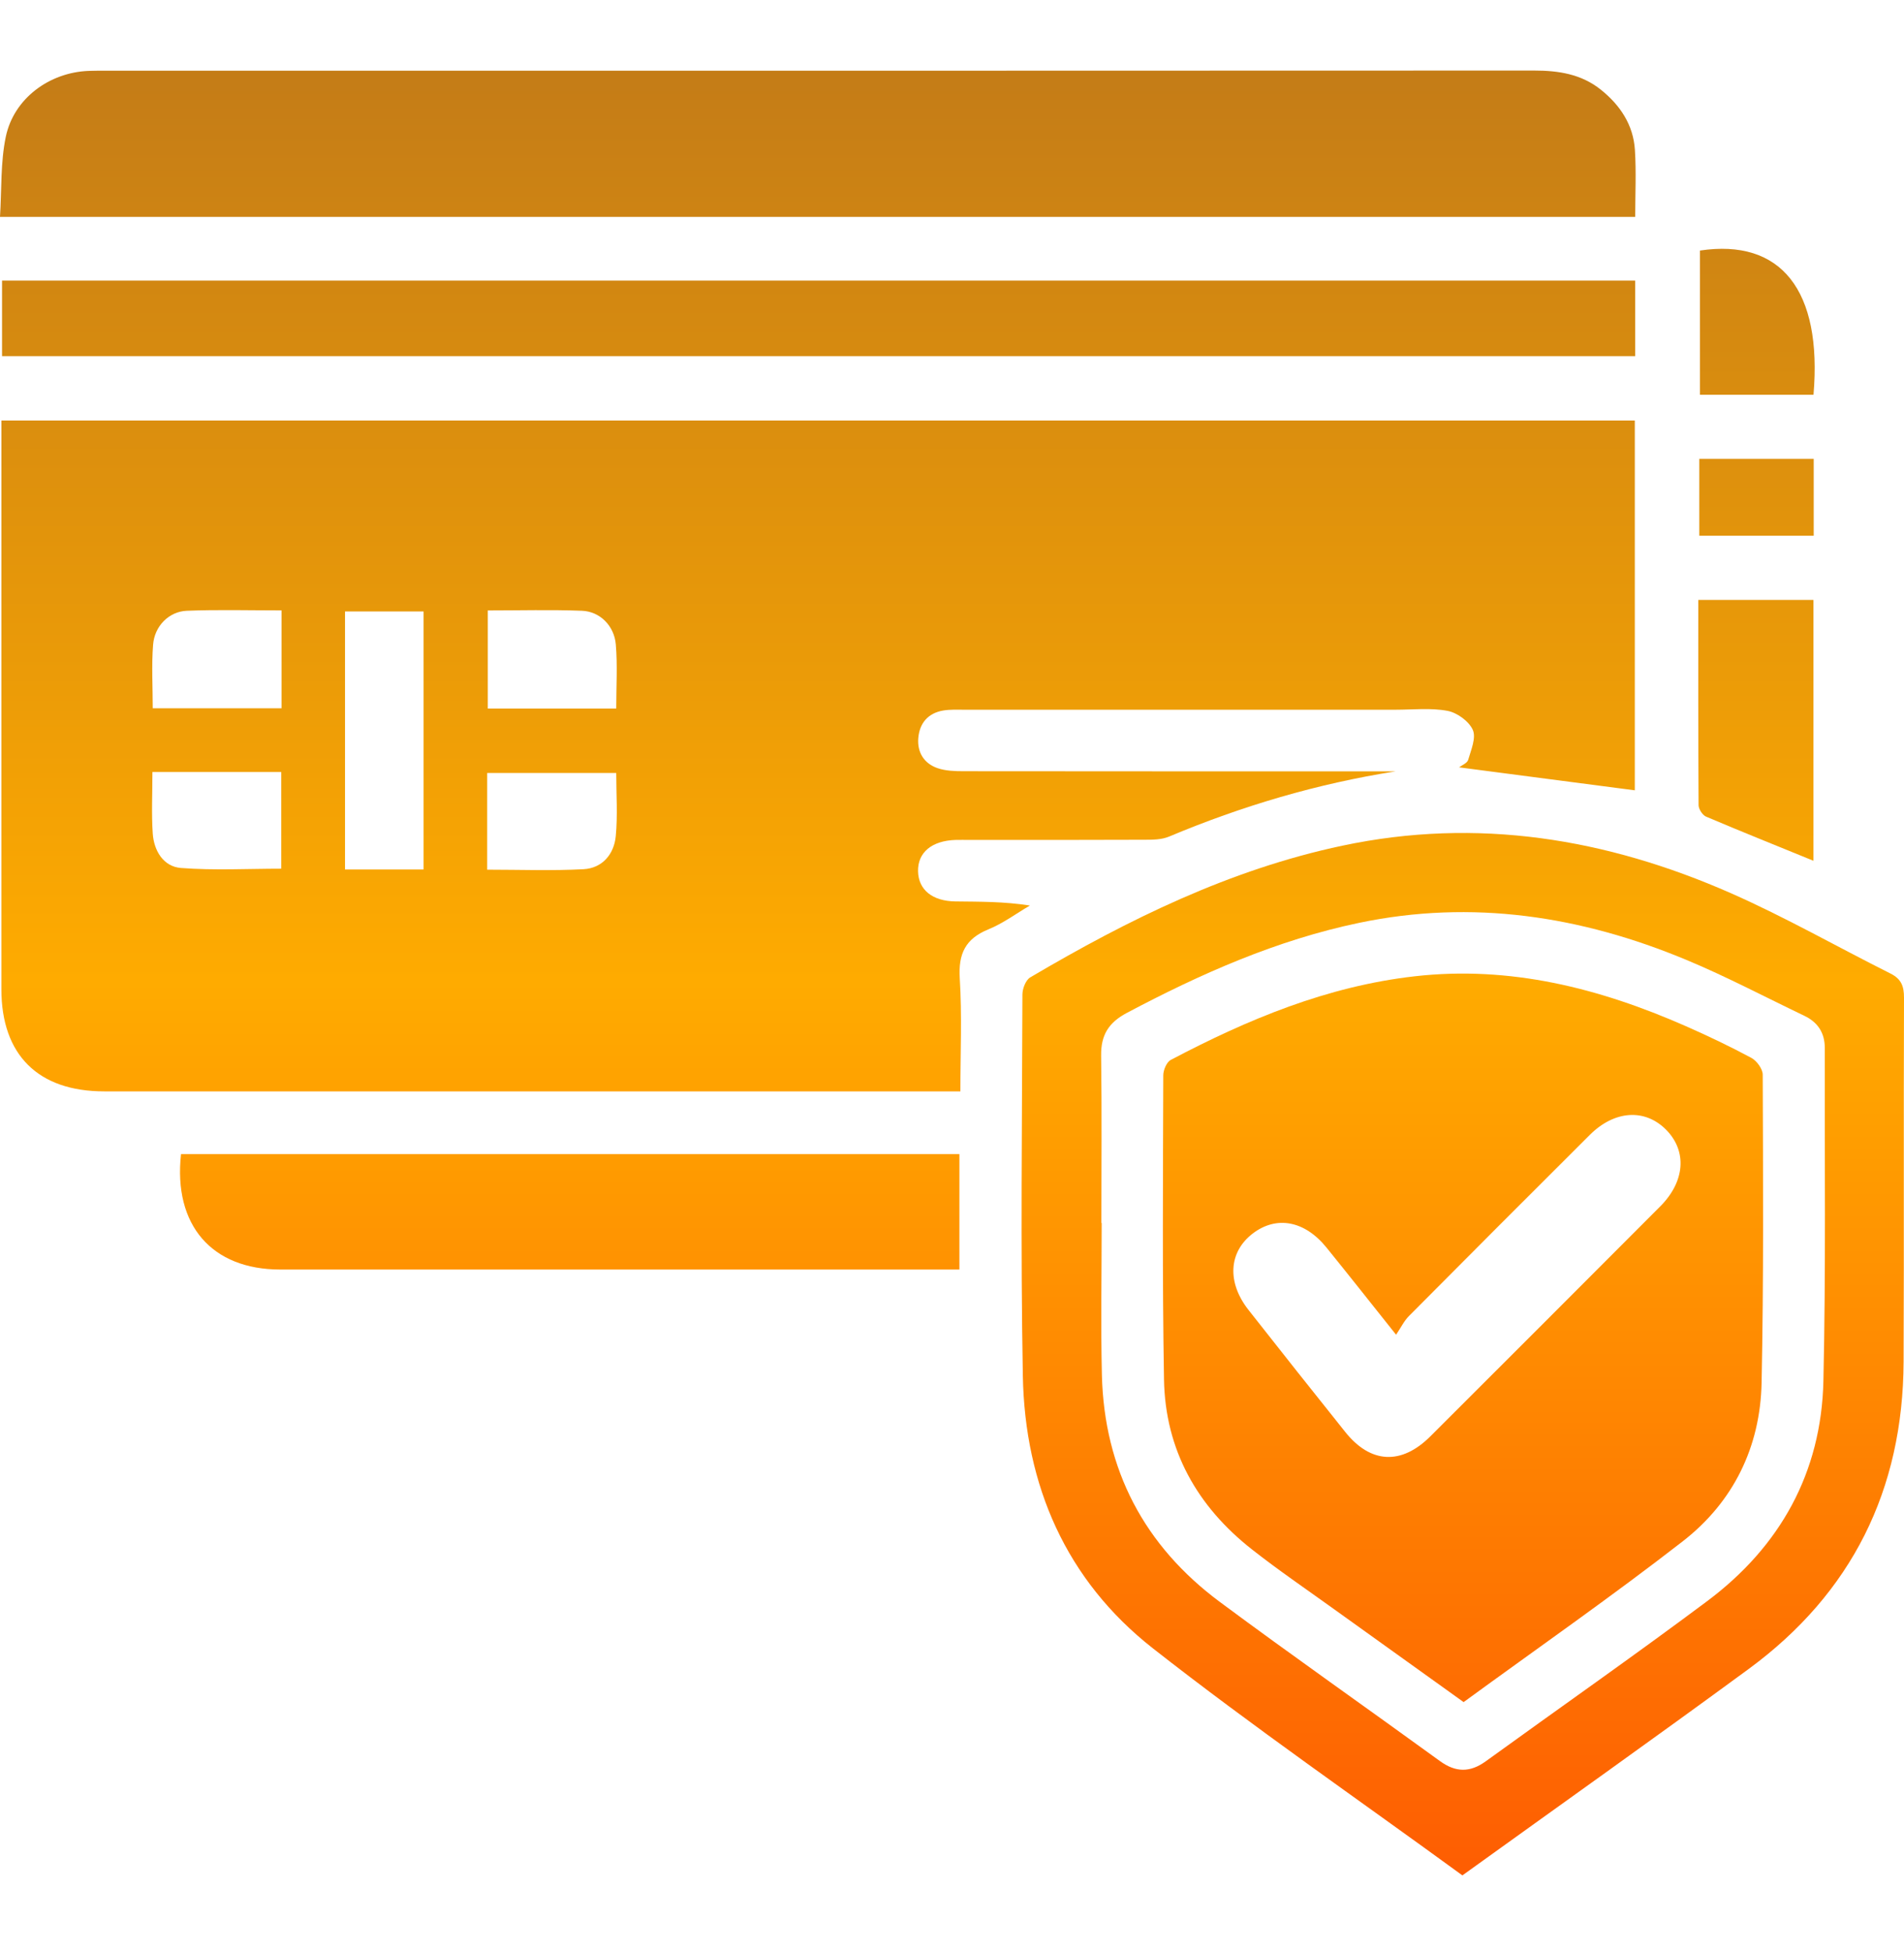 <svg width="81" height="83" viewBox="0 0 81 83" fill="none" xmlns="http://www.w3.org/2000/svg">
<g clip-path="url(#clip0_208_139)">
<path d="M62.061 32.639C62.179 32.547 62.415 32.457 62.459 32.313C62.582 31.892 62.805 31.372 62.656 31.039C62.492 30.671 61.989 30.306 61.579 30.229C60.866 30.096 60.113 30.181 59.376 30.181C53.261 30.181 47.146 30.181 41.03 30.181C40.73 30.181 40.423 30.166 40.13 30.214C39.482 30.323 39.119 30.75 39.066 31.387C39.016 31.993 39.309 32.466 39.883 32.665C40.233 32.785 40.631 32.796 41.01 32.796C46.796 32.803 52.585 32.801 58.371 32.801C58.706 32.801 59.043 32.801 59.378 32.801C56.029 33.326 52.832 34.276 49.729 35.578C49.416 35.709 49.035 35.711 48.687 35.711C46.203 35.722 43.719 35.718 41.235 35.718C41.045 35.718 40.852 35.714 40.662 35.718C39.638 35.748 39.036 36.252 39.056 37.057C39.075 37.839 39.662 38.32 40.644 38.333C41.677 38.346 42.712 38.335 43.813 38.508C43.227 38.852 42.669 39.268 42.045 39.522C41.071 39.92 40.767 40.557 40.83 41.596C40.929 43.165 40.857 44.748 40.857 46.411H39.896C28.076 46.411 16.256 46.411 4.434 46.411C1.622 46.411 0.059 44.859 0.059 42.069C0.059 34.315 0.059 26.564 0.059 18.81C0.059 18.516 0.059 18.221 0.059 17.882H69.548V33.608C67.09 33.286 64.621 32.965 62.061 32.63V32.639ZM18.02 36.974V26.003H14.678V36.974H18.02ZM6.498 30.12H11.977V25.957C10.603 25.957 9.273 25.92 7.946 25.973C7.189 26.003 6.574 26.623 6.513 27.415C6.443 28.299 6.498 29.194 6.498 30.12ZM20.751 25.957V30.131H26.216C26.216 29.188 26.273 28.292 26.198 27.408C26.133 26.612 25.52 26.001 24.758 25.973C23.434 25.922 22.106 25.959 20.749 25.959L20.751 25.957ZM6.484 32.831C6.484 33.764 6.441 34.608 6.498 35.444C6.548 36.182 6.955 36.854 7.699 36.911C9.119 37.02 10.553 36.941 11.964 36.941V32.829H6.484V32.831ZM20.725 36.983C22.112 36.983 23.471 37.035 24.824 36.963C25.623 36.919 26.122 36.328 26.196 35.558C26.281 34.676 26.216 33.777 26.216 32.871H20.725V36.983Z" fill="url(#paint0_linear_208_139)"/>
<path d="M0 9.224C0.074 8.064 0.018 6.909 0.247 5.814C0.589 4.186 2.097 3.083 3.762 3.015C3.981 3.007 4.2 3.007 4.416 3.007C24.697 3.007 44.978 3.011 65.258 3C66.3 3 67.269 3.147 68.103 3.814C68.926 4.473 69.484 5.309 69.552 6.372C69.613 7.313 69.565 8.261 69.565 9.224H0Z" fill="url(#paint1_linear_208_139)"/>
<path d="M62.212 79.75C57.785 76.522 53.309 73.438 49.039 70.09C45.354 67.199 43.599 63.166 43.514 58.508C43.415 53.105 43.481 47.697 43.496 42.292C43.496 42.042 43.636 41.677 43.829 41.563C48.002 39.103 52.318 36.976 57.104 35.963C62.844 34.746 68.344 35.654 73.636 37.983C75.951 39.003 78.159 40.265 80.424 41.399C80.88 41.627 81.002 41.933 81 42.43C80.98 47.59 81.004 52.751 80.983 57.909C80.958 63.352 78.787 67.746 74.391 70.974C70.388 73.911 66.337 76.782 62.212 79.752V79.75ZM46.855 52.009C46.855 52.009 46.864 52.009 46.868 52.009C46.868 54.164 46.825 56.322 46.877 58.478C46.978 62.505 48.683 65.741 51.906 68.131C54.996 70.423 58.148 72.631 61.26 74.891C61.93 75.377 62.54 75.382 63.206 74.9C66.344 72.629 69.521 70.409 72.625 68.09C75.732 65.768 77.483 62.625 77.571 58.73C77.678 54.009 77.619 49.286 77.63 44.563C77.63 43.925 77.334 43.471 76.763 43.198C75.091 42.399 73.45 41.53 71.74 40.819C67.261 38.952 62.63 38.239 57.815 39.245C54.312 39.977 51.084 41.408 47.939 43.073C47.16 43.487 46.834 44.016 46.844 44.885C46.877 47.26 46.855 49.634 46.855 52.011V52.009Z" fill="url(#paint2_linear_208_139)"/>
<path d="M0.087 15.146V11.933H69.563V15.146H0.087Z" fill="url(#paint3_linear_208_139)"/>
<path d="M7.699 49.078H40.815V53.987H40.073C30.689 53.987 21.305 53.989 11.923 53.987C9.012 53.987 7.369 52.105 7.701 49.08L7.699 49.078Z" fill="url(#paint4_linear_208_139)"/>
<path d="M77.146 36.604C75.586 35.967 74.076 35.363 72.579 34.727C72.428 34.663 72.264 34.409 72.261 34.243C72.242 31.352 72.248 28.461 72.248 25.511H77.148V36.606L77.146 36.604Z" fill="url(#paint5_linear_208_139)"/>
<path d="M77.15 16.788H72.32V10.655C75.769 10.137 77.529 12.343 77.15 16.788Z" fill="url(#paint6_linear_208_139)"/>
<path d="M77.159 19.514V22.782H72.292V19.514H77.159Z" fill="url(#paint7_linear_208_139)"/>
<path d="M62.267 72.383C60.382 71.033 58.544 69.718 56.708 68.398C55.557 67.571 54.382 66.77 53.268 65.895C50.928 64.061 49.571 61.658 49.519 58.664C49.444 54.353 49.477 50.039 49.488 45.728C49.488 45.505 49.63 45.165 49.808 45.073C53.079 43.349 56.461 41.94 60.183 41.517C64.241 41.057 68.035 42.018 71.708 43.633C72.655 44.049 73.592 44.496 74.502 44.984C74.734 45.108 74.988 45.454 74.99 45.699C75.004 50.065 75.032 54.434 74.942 58.797C74.888 61.531 73.741 63.872 71.59 65.542C68.556 67.899 65.398 70.097 62.267 72.381V72.383ZM59.393 56.76C58.303 55.392 57.375 54.217 56.432 53.053C55.504 51.906 54.3 51.685 53.292 52.457C52.27 53.239 52.189 54.528 53.112 55.703C54.476 57.441 55.85 59.169 57.229 60.894C58.305 62.242 59.616 62.312 60.851 61.08C64.114 57.826 67.372 54.565 70.629 51.302C71.686 50.243 71.778 48.956 70.885 48.047C69.985 47.135 68.69 47.209 67.633 48.262C65.064 50.822 62.499 53.387 59.942 55.961C59.734 56.169 59.601 56.451 59.393 56.758V56.76Z" fill="url(#paint8_linear_208_139)"/>
</g>
<defs>
<linearGradient id="paint0_linear_208_139" x1="40.5" y1="3" x2="40.5" y2="79.752" gradientUnits="userSpaceOnUse">
<stop stop-color="#C47C17"/>
<stop offset="0.505" stop-color="#FFAB00"/>
<stop offset="1" stop-color="#FE5D02"/>
</linearGradient>
<linearGradient id="paint1_linear_208_139" x1="40.5" y1="3" x2="40.5" y2="79.752" gradientUnits="userSpaceOnUse">
<stop stop-color="#C47C17"/>
<stop offset="0.505" stop-color="#FFAB00"/>
<stop offset="1" stop-color="#FE5D02"/>
</linearGradient>
<linearGradient id="paint2_linear_208_139" x1="40.5" y1="3" x2="40.5" y2="79.752" gradientUnits="userSpaceOnUse">
<stop stop-color="#C47C17"/>
<stop offset="0.505" stop-color="#FFAB00"/>
<stop offset="1" stop-color="#FE5D02"/>
</linearGradient>
<linearGradient id="paint3_linear_208_139" x1="40.5" y1="3" x2="40.5" y2="79.752" gradientUnits="userSpaceOnUse">
<stop stop-color="#C47C17"/>
<stop offset="0.505" stop-color="#FFAB00"/>
<stop offset="1" stop-color="#FE5D02"/>
</linearGradient>
<linearGradient id="paint4_linear_208_139" x1="40.5" y1="3" x2="40.5" y2="79.752" gradientUnits="userSpaceOnUse">
<stop stop-color="#C47C17"/>
<stop offset="0.505" stop-color="#FFAB00"/>
<stop offset="1" stop-color="#FE5D02"/>
</linearGradient>
<linearGradient id="paint5_linear_208_139" x1="40.5" y1="3" x2="40.5" y2="79.752" gradientUnits="userSpaceOnUse">
<stop stop-color="#C47C17"/>
<stop offset="0.505" stop-color="#FFAB00"/>
<stop offset="1" stop-color="#FE5D02"/>
</linearGradient>
<linearGradient id="paint6_linear_208_139" x1="40.5" y1="3" x2="40.5" y2="79.752" gradientUnits="userSpaceOnUse">
<stop stop-color="#C47C17"/>
<stop offset="0.505" stop-color="#FFAB00"/>
<stop offset="1" stop-color="#FE5D02"/>
</linearGradient>
<linearGradient id="paint7_linear_208_139" x1="40.5" y1="3" x2="40.5" y2="79.752" gradientUnits="userSpaceOnUse">
<stop stop-color="#C47C17"/>
<stop offset="0.505" stop-color="#FFAB00"/>
<stop offset="1" stop-color="#FE5D02"/>
</linearGradient>
<linearGradient id="paint8_linear_208_139" x1="40.5" y1="3" x2="40.5" y2="79.752" gradientUnits="userSpaceOnUse">
<stop stop-color="#C47C17"/>
<stop offset="0.505" stop-color="#FFAB00"/>
<stop offset="1" stop-color="#FE5D02"/>
</linearGradient>
<clipPath id="clip0_208_139">
<rect width="81" height="83" fill="white"/>
</clipPath>
</defs>
</svg>
